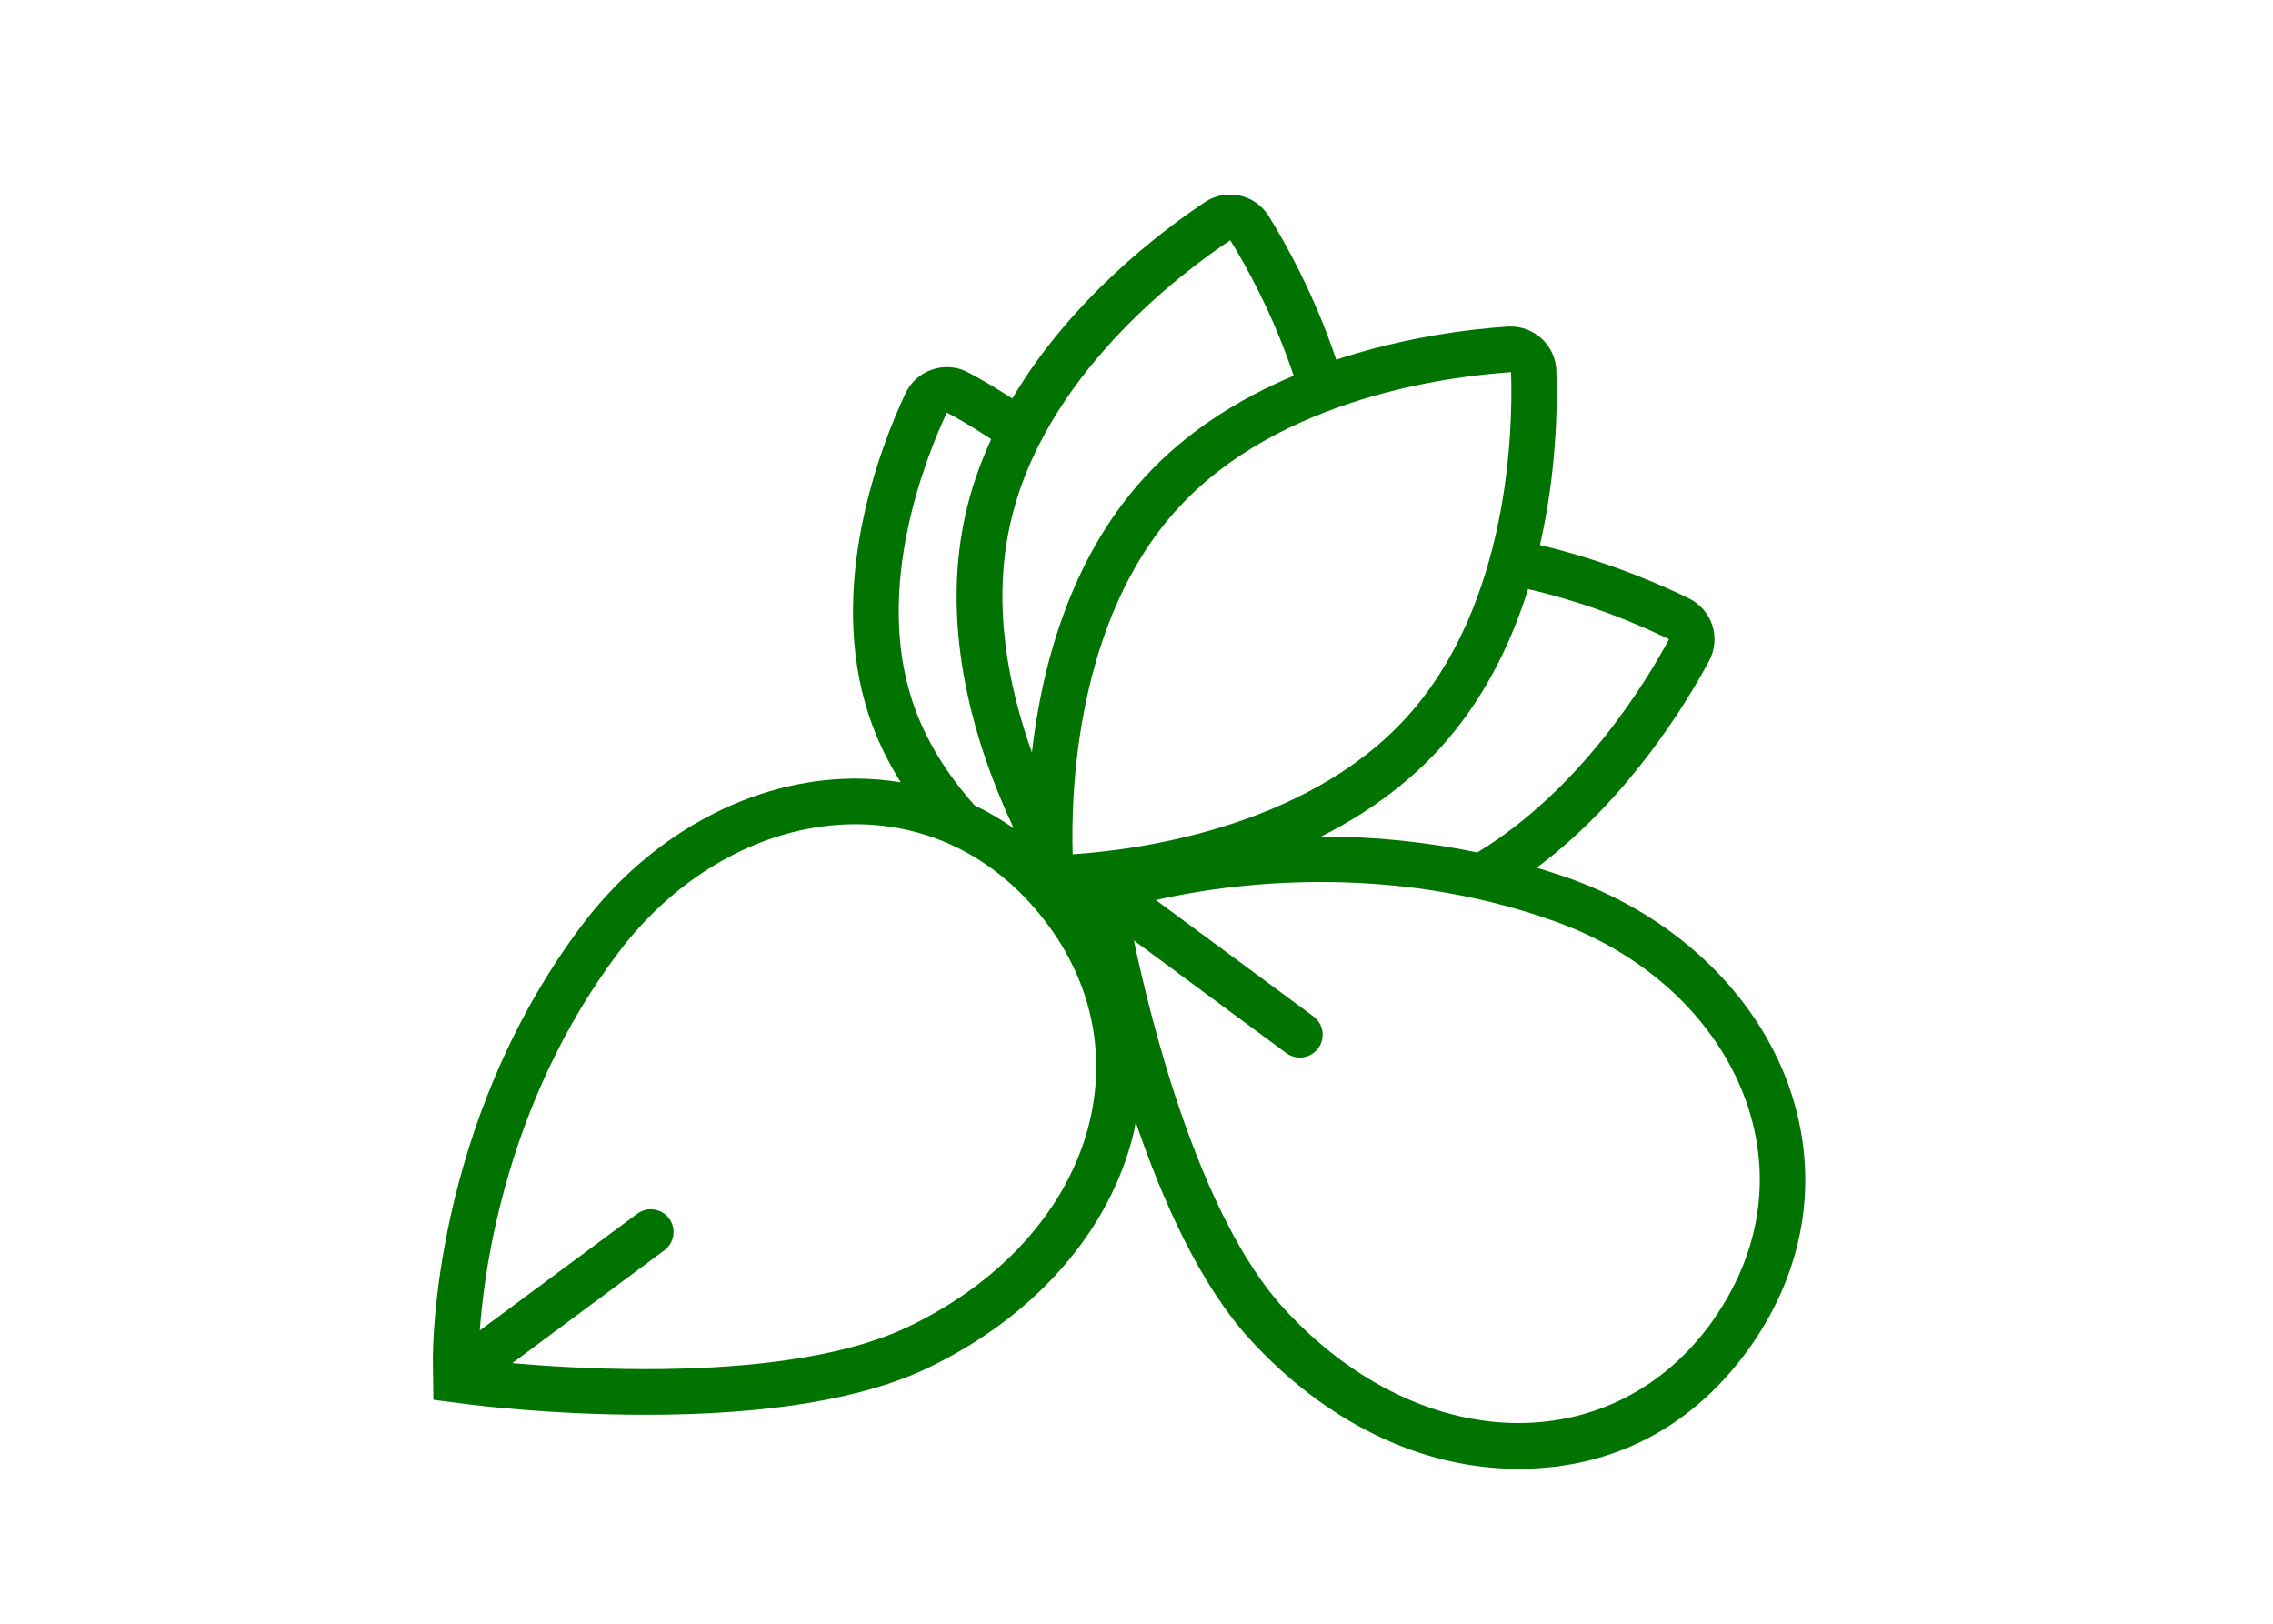 <?xml version="1.0" encoding="UTF-8"?>
<svg id="Vrstva_1" data-name="Vrstva 1" xmlns="http://www.w3.org/2000/svg" viewBox="0 0 140 100">
  <path d="M110.39,67.5c-1.88-5.97-6.97-10.96-13.6-13.36-.7-.25-1.42-.48-2.14-.7,5.54-4.14,9.09-9.9,10.62-12.74.36-.67.43-1.46.2-2.18-.23-.72-.75-1.32-1.43-1.66-1.46-.72-4.91-2.28-9.19-3.29,1.01-4.42,1.09-8.46,1.01-10.74-.02-.76-.36-1.48-.92-1.99-.52-.47-1.19-.73-1.88-.73-.06,0-.12,0-.18,0-2.28.15-6.28.62-10.58,2.04-1.33-3.97-3.1-7.14-4.16-8.85-.4-.64-1.05-1.1-1.79-1.26-.2-.04-.4-.06-.59-.06-.55,0-1.09.16-1.55.47-2.74,1.82-8.26,6.01-11.86,12.09-1.13-.73-2.1-1.28-2.73-1.61-.41-.22-.86-.32-1.31-.32-.3,0-.6.05-.89.15-.73.24-1.32.77-1.65,1.47-1.56,3.33-4.9,11.92-2.23,19.89.49,1.47,1.16,2.81,1.94,4.06-.91-.15-1.84-.23-2.79-.23-6.32,0-12.64,3.4-16.91,9.11-9.19,12.28-9.12,26.13-9.12,26.71l.03,2.44,2.42.31c.2.02,4.85.61,10.66.61,7.52,0,13.36-.97,17.35-2.87,6.65-3.18,11.29-8.49,12.73-14.59.04-.19.06-.38.1-.57,1.66,4.87,3.98,10.05,7.05,13.4,4.7,5.13,10.57,7.96,16.52,7.96s10.87-2.68,14.3-7.54c3.31-4.7,4.22-10.17,2.57-15.41ZM102.8,39.37h0c-1.41,2.62-5.44,9.27-11.81,13.13-3.1-.65-6.31-.98-9.62-.98,2.63-1.33,5.18-3.09,7.33-5.45,2.66-2.93,4.35-6.38,5.42-9.79,3.89.9,7.09,2.3,8.68,3.09ZM93.07,22.92c.12,3.6-.12,14.31-6.44,21.26-6.3,6.93-16.96,8.2-20.56,8.43-.11-3.61.14-14.33,6.44-21.26,6.3-6.93,16.95-8.19,20.55-8.43ZM75.77,14.79h0c.94,1.51,2.65,4.56,3.91,8.35-3.3,1.39-6.59,3.4-9.24,6.32-4.57,5.03-6.29,11.68-6.88,16.88-1.45-4.04-2.44-9.04-1.36-13.96,1.98-9.17,10.57-15.59,13.58-17.59ZM56.21,43.22h0c-2.36-7.07.77-14.95,2.11-17.81.69.36,1.65.92,2.73,1.64-.68,1.49-1.25,3.07-1.61,4.75-1.55,7.11.64,14.19,3,19.21-.77-.54-1.58-1.01-2.41-1.41-1.6-1.8-3-3.92-3.82-6.38ZM55.92,81.72c-4.33,2.07-10.73,2.6-16.14,2.6-3.37,0-6.35-.2-8.23-.37l9.37-6.95c.62-.46.75-1.34.29-1.96-.46-.62-1.34-.75-1.96-.29l-9.7,7.19c.29-4.03,1.69-14.12,8.48-23.2,3.83-5.12,9.33-7.98,14.66-7.98,4.29,0,8.48,1.85,11.61,5.87,6.53,8.39,2.83,19.74-8.38,25.09ZM105.53,81.29c-2.98,4.23-7.34,6.35-12,6.35-4.91,0-10.14-2.35-14.45-7.05-5.26-5.74-8.23-17.85-9.24-22.67l9.39,6.94c.25.18.54.27.83.27.43,0,.85-.2,1.13-.57.46-.62.33-1.5-.29-1.96l-9.71-7.17c2.02-.46,5.65-1.11,10.16-1.11,4.27,0,9.31.58,14.5,2.45,10.85,3.92,16.26,15.17,9.68,24.51Z" style="fill: #007300;"/>
</svg>